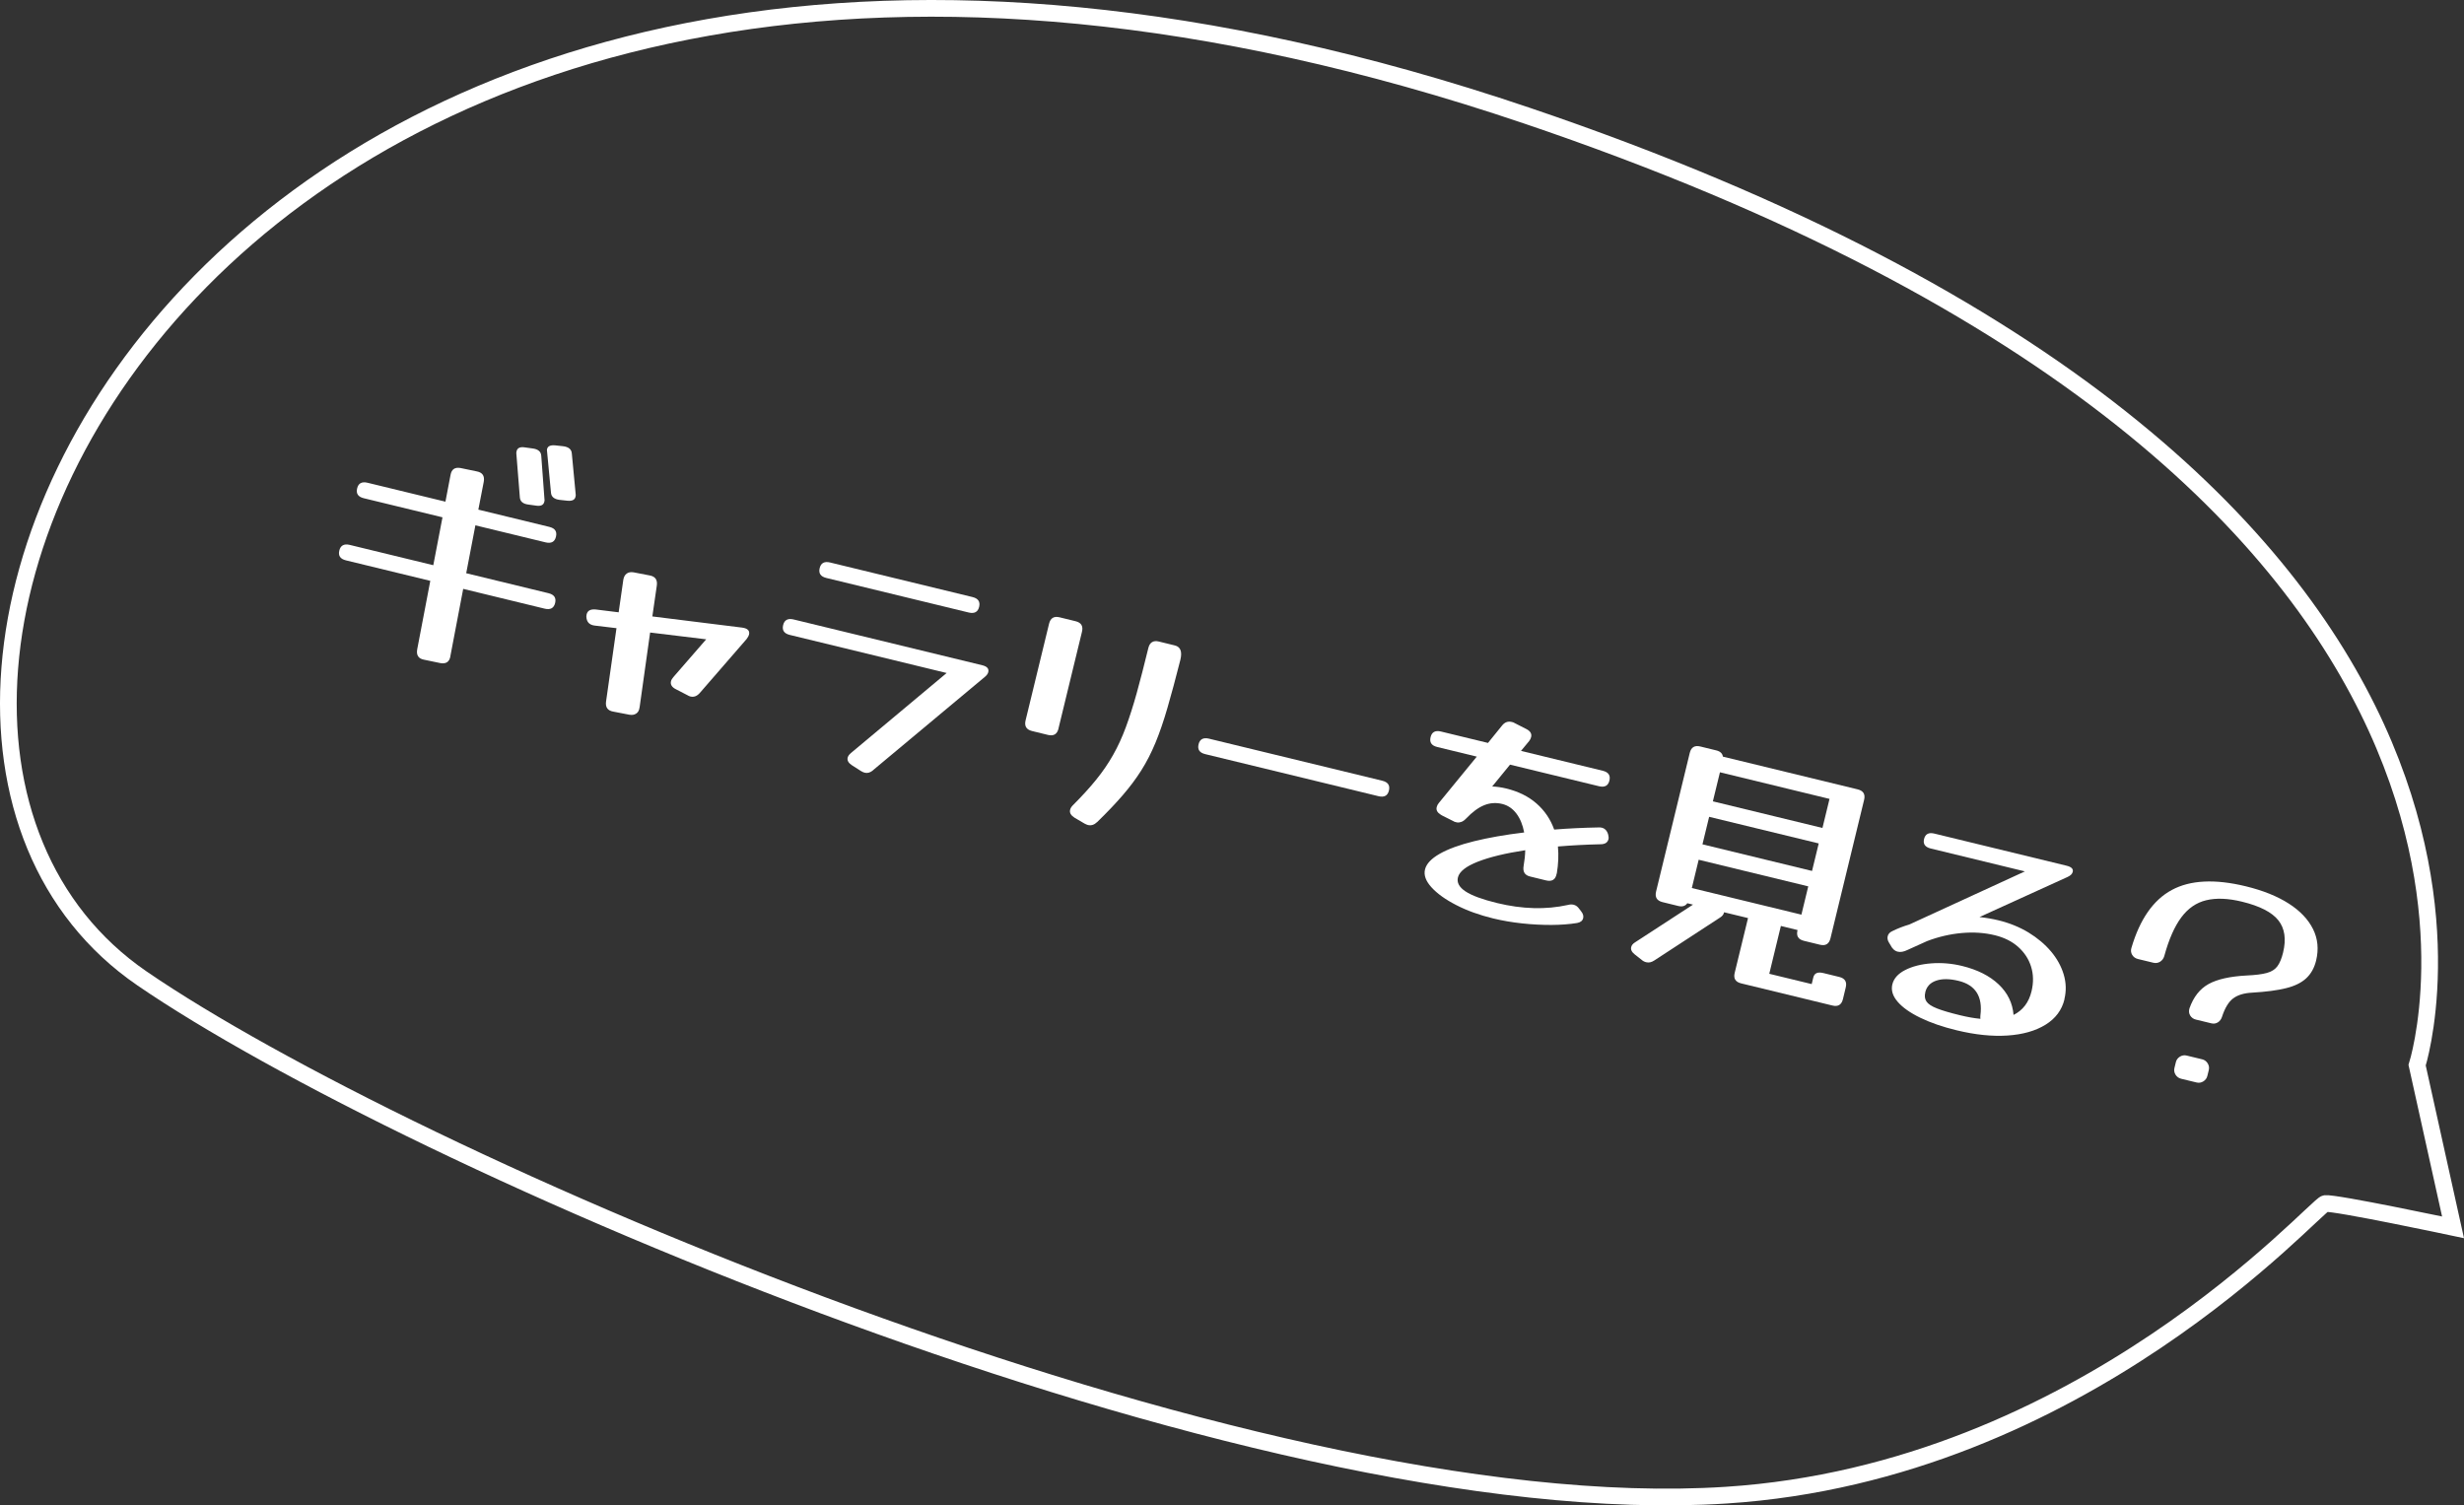 <?xml version="1.0" encoding="UTF-8"?><svg id="_レイヤー_1" xmlns="http://www.w3.org/2000/svg" viewBox="0 0 442.53 270.36"><rect x="0" y="0" width="442.53" height="270.36" fill="#333333" stroke="none"/><defs><style>.cls-1{fill:none;stroke:#fff;stroke-miterlimit:10;stroke-width:3px;}.cls-2{fill:#fff;}</style></defs><g><path class="cls-2" d="m80.89,117.87c-.18,1-.78,1.41-1.81,1.22l-2.89-.6c-1.03-.18-1.45-.81-1.26-1.87l2.35-12.3-15.15-3.68c-1.02-.25-1.41-.83-1.19-1.76.22-.92.85-1.26,1.86-1.02l15.02,3.65,1.65-8.6-14.14-3.43c-1.02-.25-1.41-.83-1.19-1.76s.84-1.26,1.86-1.02l14,3.4.92-4.82c.18-1,.78-1.41,1.81-1.22l2.89.6c1.03.19,1.45.81,1.26,1.87l-.97,5,12.75,3.1c1.02.25,1.41.83,1.19,1.76s-.84,1.26-1.86,1.02l-12.61-3.06-1.65,8.6,14.78,3.59c1.02.25,1.41.83,1.19,1.76-.22.92-.85,1.26-1.86,1.02l-14.65-3.56-2.31,12.11Zm16.91-28.12c0,.1,0,.23-.05.39-.14.58-.64.8-1.48.67l-1.37-.19c-.98-.12-1.5-.56-1.54-1.33l-.63-7.88c0-.1,0-.23.05-.39.14-.58.64-.8,1.48-.67l1.37.19c1.01.12,1.54.57,1.58,1.34l.58,7.87Zm5.6-.89c0,.1,0,.23-.05.39-.13.53-.61.76-1.44.68l-1.38-.15c-1.01-.12-1.54-.57-1.58-1.34l-.7-7.38c-.01-.08-.02-.15-.02-.22,0-.07,0-.15.03-.21.12-.51.62-.72,1.48-.64l1.38.15c1.01.12,1.54.57,1.58,1.34l.7,7.38Z"/><path class="cls-2" d="m114.86,127.05c-.06.51-.25.88-.59,1.1-.33.23-.75.3-1.25.21l-2.9-.56c-1-.18-1.42-.79-1.27-1.83l1.87-13.15-3.95-.47c-.95-.13-1.43-.67-1.46-1.63.03-.94.59-1.36,1.67-1.26l4.13.51.84-5.86c.09-.5.29-.87.61-1.1s.73-.3,1.23-.22l2.9.56c1,.18,1.42.79,1.27,1.83l-.8,5.53,16.15,2.01c.98.14,1.38.56,1.21,1.27-.04.18-.19.44-.43.78l-8.42,9.7c-.5.56-1.05.77-1.67.62-.09-.02-.18-.05-.27-.09-.09-.04-.18-.08-.26-.14l-2.13-1.1c-.69-.36-.97-.84-.83-1.42.05-.21.19-.46.42-.73l5.9-6.79-10.07-1.22-1.89,13.44Z"/><path class="cls-2" d="m156.78,138.36c-.49.4-.98.54-1.47.42-.22-.05-.45-.16-.71-.32l-1.61-1.03c-.62-.41-.87-.86-.75-1.36.07-.28.26-.55.59-.83l17.19-14.37-28.18-6.84c-1.02-.25-1.41-.83-1.19-1.76.22-.92.85-1.26,1.86-1.02l33.91,8.23c.86.21,1.22.62,1.07,1.24-.07.28-.27.56-.59.83l-20.12,16.79Zm17.88-31.13c1.02.25,1.41.83,1.19,1.76-.22.92-.84,1.26-1.86,1.02l-25.59-6.21c-1.02-.25-1.41-.83-1.19-1.76s.85-1.26,1.86-1.02l25.59,6.21Z"/><path class="cls-2" d="m190.11,130.84c-.25,1.02-.88,1.4-1.9,1.15l-2.86-.7c-1.02-.25-1.4-.88-1.16-1.9l4.22-17.37c.25-1.02.88-1.4,1.9-1.15l2.86.7c1.02.25,1.4.88,1.15,1.9l-4.22,17.37Zm6.93,16.8c-.51.5-1.06.67-1.65.53-.15-.04-.35-.12-.58-.24l-1.84-1.08c-.65-.42-.91-.89-.78-1.41.07-.28.23-.55.49-.81,1.63-1.63,3.03-3.16,4.2-4.61,1.17-1.44,2.18-2.93,3.04-4.45.86-1.52,1.62-3.18,2.28-4.97.66-1.79,1.32-3.85,1.96-6.15.64-2.31,1.33-4.99,2.07-8.03.25-1.05.89-1.45,1.91-1.2l2.86.7c1.02.25,1.35,1.11.99,2.59-.84,3.32-1.61,6.18-2.31,8.59-.7,2.41-1.42,4.52-2.17,6.32-.75,1.81-1.6,3.46-2.55,4.96-.95,1.5-2.06,2.98-3.33,4.45-1.27,1.47-2.8,3.08-4.6,4.83Z"/><path class="cls-2" d="m248.26,140.22c1.02.25,1.41.83,1.19,1.76-.22.92-.84,1.26-1.86,1.02l-31.14-7.56c-1.02-.25-1.41-.83-1.19-1.76.22-.92.84-1.26,1.86-1.02l31.14,7.56Z"/><path class="cls-2" d="m279.57,156.92c-.19,1.06-.83,1.46-1.91,1.2l-2.86-.7c-.96-.23-1.34-.86-1.16-1.9.17-.97.27-1.91.29-2.82-3.56.54-6.4,1.23-8.52,2.06-2.13.84-3.32,1.78-3.57,2.83-.22.92.23,1.76,1.37,2.51,1.14.75,3.02,1.44,5.64,2.08,4.56,1.11,8.8,1.22,12.73.35.38-.1.73-.12,1.04-.04.4.1.73.34,1,.73l.37.48c.32.41.44.81.34,1.21-.11.46-.48.75-1.09.86-1.36.22-2.9.34-4.61.35-1.71,0-3.47-.08-5.27-.28-1.8-.19-3.53-.49-5.19-.89-2.46-.6-4.67-1.39-6.61-2.39-1.94-.99-3.43-2.06-4.46-3.19-1.03-1.13-1.42-2.2-1.17-3.22.25-1.02,1.13-1.95,2.64-2.81,1.51-.86,3.56-1.61,6.15-2.25,2.59-.64,5.59-1.17,9.02-1.58-.26-1.37-.72-2.5-1.4-3.4-.68-.9-1.53-1.47-2.54-1.72-1.11-.27-2.19-.2-3.23.22-1.05.42-2.14,1.22-3.27,2.41-.4.43-.81.65-1.24.68l-.06.04c-.06-.01-.12-.03-.19-.04-.04.02-.07.03-.1.02-.03,0-.02,0,.05.01-.06-.02-.14-.03-.23-.06-.06-.01-.14-.03-.23-.06-.09-.02-.17-.06-.22-.1l-2.09-1.05c-.12-.06-.2-.11-.26-.16-.59-.37-.83-.82-.7-1.34.07-.28.19-.52.38-.74l6.82-8.33-7.11-1.73c-1.02-.25-1.41-.83-1.19-1.76s.84-1.26,1.86-1.02l8.45,2.05,2.52-3.11c.47-.6,1.05-.82,1.73-.66.06.01.14.03.23.06.09.02.17.06.22.1l2.22,1.13c.69.36.97.84.83,1.42-.07.28-.19.52-.37.74l-1.45,1.75,14.69,3.57c1.02.25,1.41.83,1.19,1.76s-.84,1.26-1.86,1.02l-15.99-3.88-3.2,3.92c.84.04,1.67.16,2.5.36,2.19.53,4.01,1.43,5.46,2.7,1.45,1.27,2.51,2.83,3.17,4.68,2.53-.2,5.17-.33,7.92-.38.13,0,.24,0,.34,0,.1,0,.19.02.28.04.58.14.97.56,1.16,1.26.08.35.1.61.05.8-.15.62-.63.92-1.45.92-2.69.06-5.23.2-7.63.4.15,1.54.08,3.15-.2,4.84Z"/><path class="cls-2" d="m297.07,172.52c-.47.31-.93.41-1.39.3-.31-.07-.57-.2-.79-.39l-1.27-1c-.55-.43-.77-.87-.66-1.33.08-.34.31-.62.7-.86l10.4-6.77-1.02-.25c-.35.5-.88.67-1.59.5l-2.86-.7c-1.02-.25-1.4-.88-1.16-1.9l6.05-24.9c.25-1.02.88-1.4,1.9-1.15l2.86.7c.71.17,1.11.55,1.19,1.12l24.21,5.88c1.02.25,1.4.88,1.15,1.89l-6.04,24.86c-.25,1.02-.88,1.4-1.9,1.15l-2.87-.7c-1.02-.25-1.4-.88-1.15-1.89v-.05s-2.99-.73-2.99-.73l-.03.14-2.05,8.45,7.62,1.85.29-1.2c.19-.77.79-1.03,1.81-.78l2.86.7c1.02.25,1.4.88,1.15,1.9l-.5,2.08c-.25,1.02-.88,1.4-1.89,1.15l-16.4-3.98c-1.02-.25-1.4-.88-1.15-1.89l2.36-9.7.03-.14-4.3-1.04-.02.09c-.08.34-.32.62-.7.86l-11.86,7.74Zm6.78-13.03l19.68,4.78,1.23-5.08-19.68-4.78-1.23,5.08Zm1.91-7.85l19.68,4.78,1.2-4.94-19.68-4.78-1.2,4.94Zm22.82-8.16l-19.68-4.78-1.27,5.22,19.68,4.78,1.27-5.22Z"/><path class="cls-2" d="m370.78,179.46c-.47,1.94-1.61,3.47-3.41,4.58s-4.08,1.76-6.83,1.94c-2.75.18-5.79-.13-9.12-.94-2.53-.61-4.7-1.36-6.53-2.25-1.82-.88-3.18-1.84-4.07-2.87-.89-1.03-1.21-2.07-.96-3.12.26-1.08,1.04-1.94,2.32-2.59,1.28-.65,2.84-1.05,4.67-1.19,1.83-.14,3.68.01,5.56.47,2.74.67,4.92,1.77,6.54,3.3s2.51,3.37,2.68,5.49c1.67-.83,2.75-2.25,3.23-4.25.38-1.57.35-3.04-.08-4.42-.43-1.38-1.21-2.56-2.32-3.55-1.11-.99-2.5-1.68-4.17-2.09-1.88-.46-3.87-.59-5.97-.4-2.1.19-4.18.67-6.22,1.45l-3.52,1.59c-.67.33-1.25.43-1.74.31-.56-.13-1-.54-1.32-1.2l-.28-.46c-.23-.38-.3-.76-.21-1.13.1-.4.38-.71.86-.92.93-.46,1.93-.85,3.02-1.17l20.76-9.54-16.91-4.11c-1.02-.25-1.42-.82-1.2-1.71.22-.89.83-1.22,1.85-.97l23.75,5.77c.86.21,1.23.58,1.1,1.1-.09.37-.39.67-.91.91l-15.84,7.21c1.21.13,2.35.33,3.43.59,1.97.48,3.76,1.21,5.37,2.18,1.6.98,2.95,2.11,4.04,3.4,1.09,1.29,1.85,2.68,2.29,4.15.44,1.48.48,2.96.12,4.43Zm-25-1.23c-.16.65-.09,1.19.21,1.64.3.45.92.86,1.88,1.24.95.38,2.35.79,4.2,1.24,1.29.31,2.5.53,3.61.63-.03-.17-.02-.38,0-.63.43-3.38-.88-5.45-3.93-6.19-1.6-.39-2.94-.4-4-.04-1.07.36-1.73,1.06-1.98,2.11Z"/><path class="cls-2" d="m388.7,171.72c-.14.45-.4.79-.76,1.01-.36.22-.76.28-1.19.18l-2.77-.67c-.46-.11-.81-.36-1.04-.74-.23-.38-.28-.8-.14-1.26,1.51-5.14,3.93-8.61,7.25-10.4,3.32-1.79,7.75-2.01,13.3-.66,3.08.75,5.64,1.78,7.69,3.09,2.05,1.31,3.5,2.84,4.37,4.58s1.05,3.63.56,5.66c-.32,1.33-.92,2.39-1.78,3.19-.86.8-2.08,1.4-3.64,1.78-1.56.39-3.58.65-6.07.8-1.45.07-2.59.42-3.41,1.03-.82.62-1.49,1.73-2.01,3.33-.14.42-.38.75-.73.97s-.74.29-1.17.18l-2.77-.67c-.46-.11-.81-.36-1.04-.74-.23-.38-.27-.82-.12-1.3.72-2.04,1.87-3.49,3.43-4.35,1.56-.86,3.83-1.37,6.8-1.53,1.58-.07,2.8-.22,3.66-.46.85-.23,1.49-.64,1.91-1.22.42-.58.76-1.4,1.01-2.45.58-2.4.3-4.33-.85-5.78-1.15-1.45-3.32-2.57-6.53-3.35-2.5-.61-4.63-.69-6.42-.26-1.79.43-3.28,1.46-4.49,3.09-1.21,1.63-2.23,3.94-3.05,6.94Zm7.74,21.5c-.1.43-.35.76-.73,1-.38.23-.79.3-1.22.19l-2.77-.67c-.43-.11-.76-.35-1-.73-.23-.38-.3-.79-.19-1.22l.25-1.02c.1-.43.35-.76.73-1,.38-.23.79-.3,1.22-.19l2.77.67c.43.1.76.35,1,.73.23.38.3.79.19,1.22l-.25,1.02Z"/></g><path class="cls-1" d="m440.56,220.43l-6.45-29.12s33.74-104.99-159.94-170.56C41.55-58-45.35,127.16,25.51,175.73c47.06,32.25,197.88,98.39,284.49,92.8,64.13-4.14,105.87-52.14,107.61-52.37s22.95,4.27,22.95,4.27Z"/></svg>